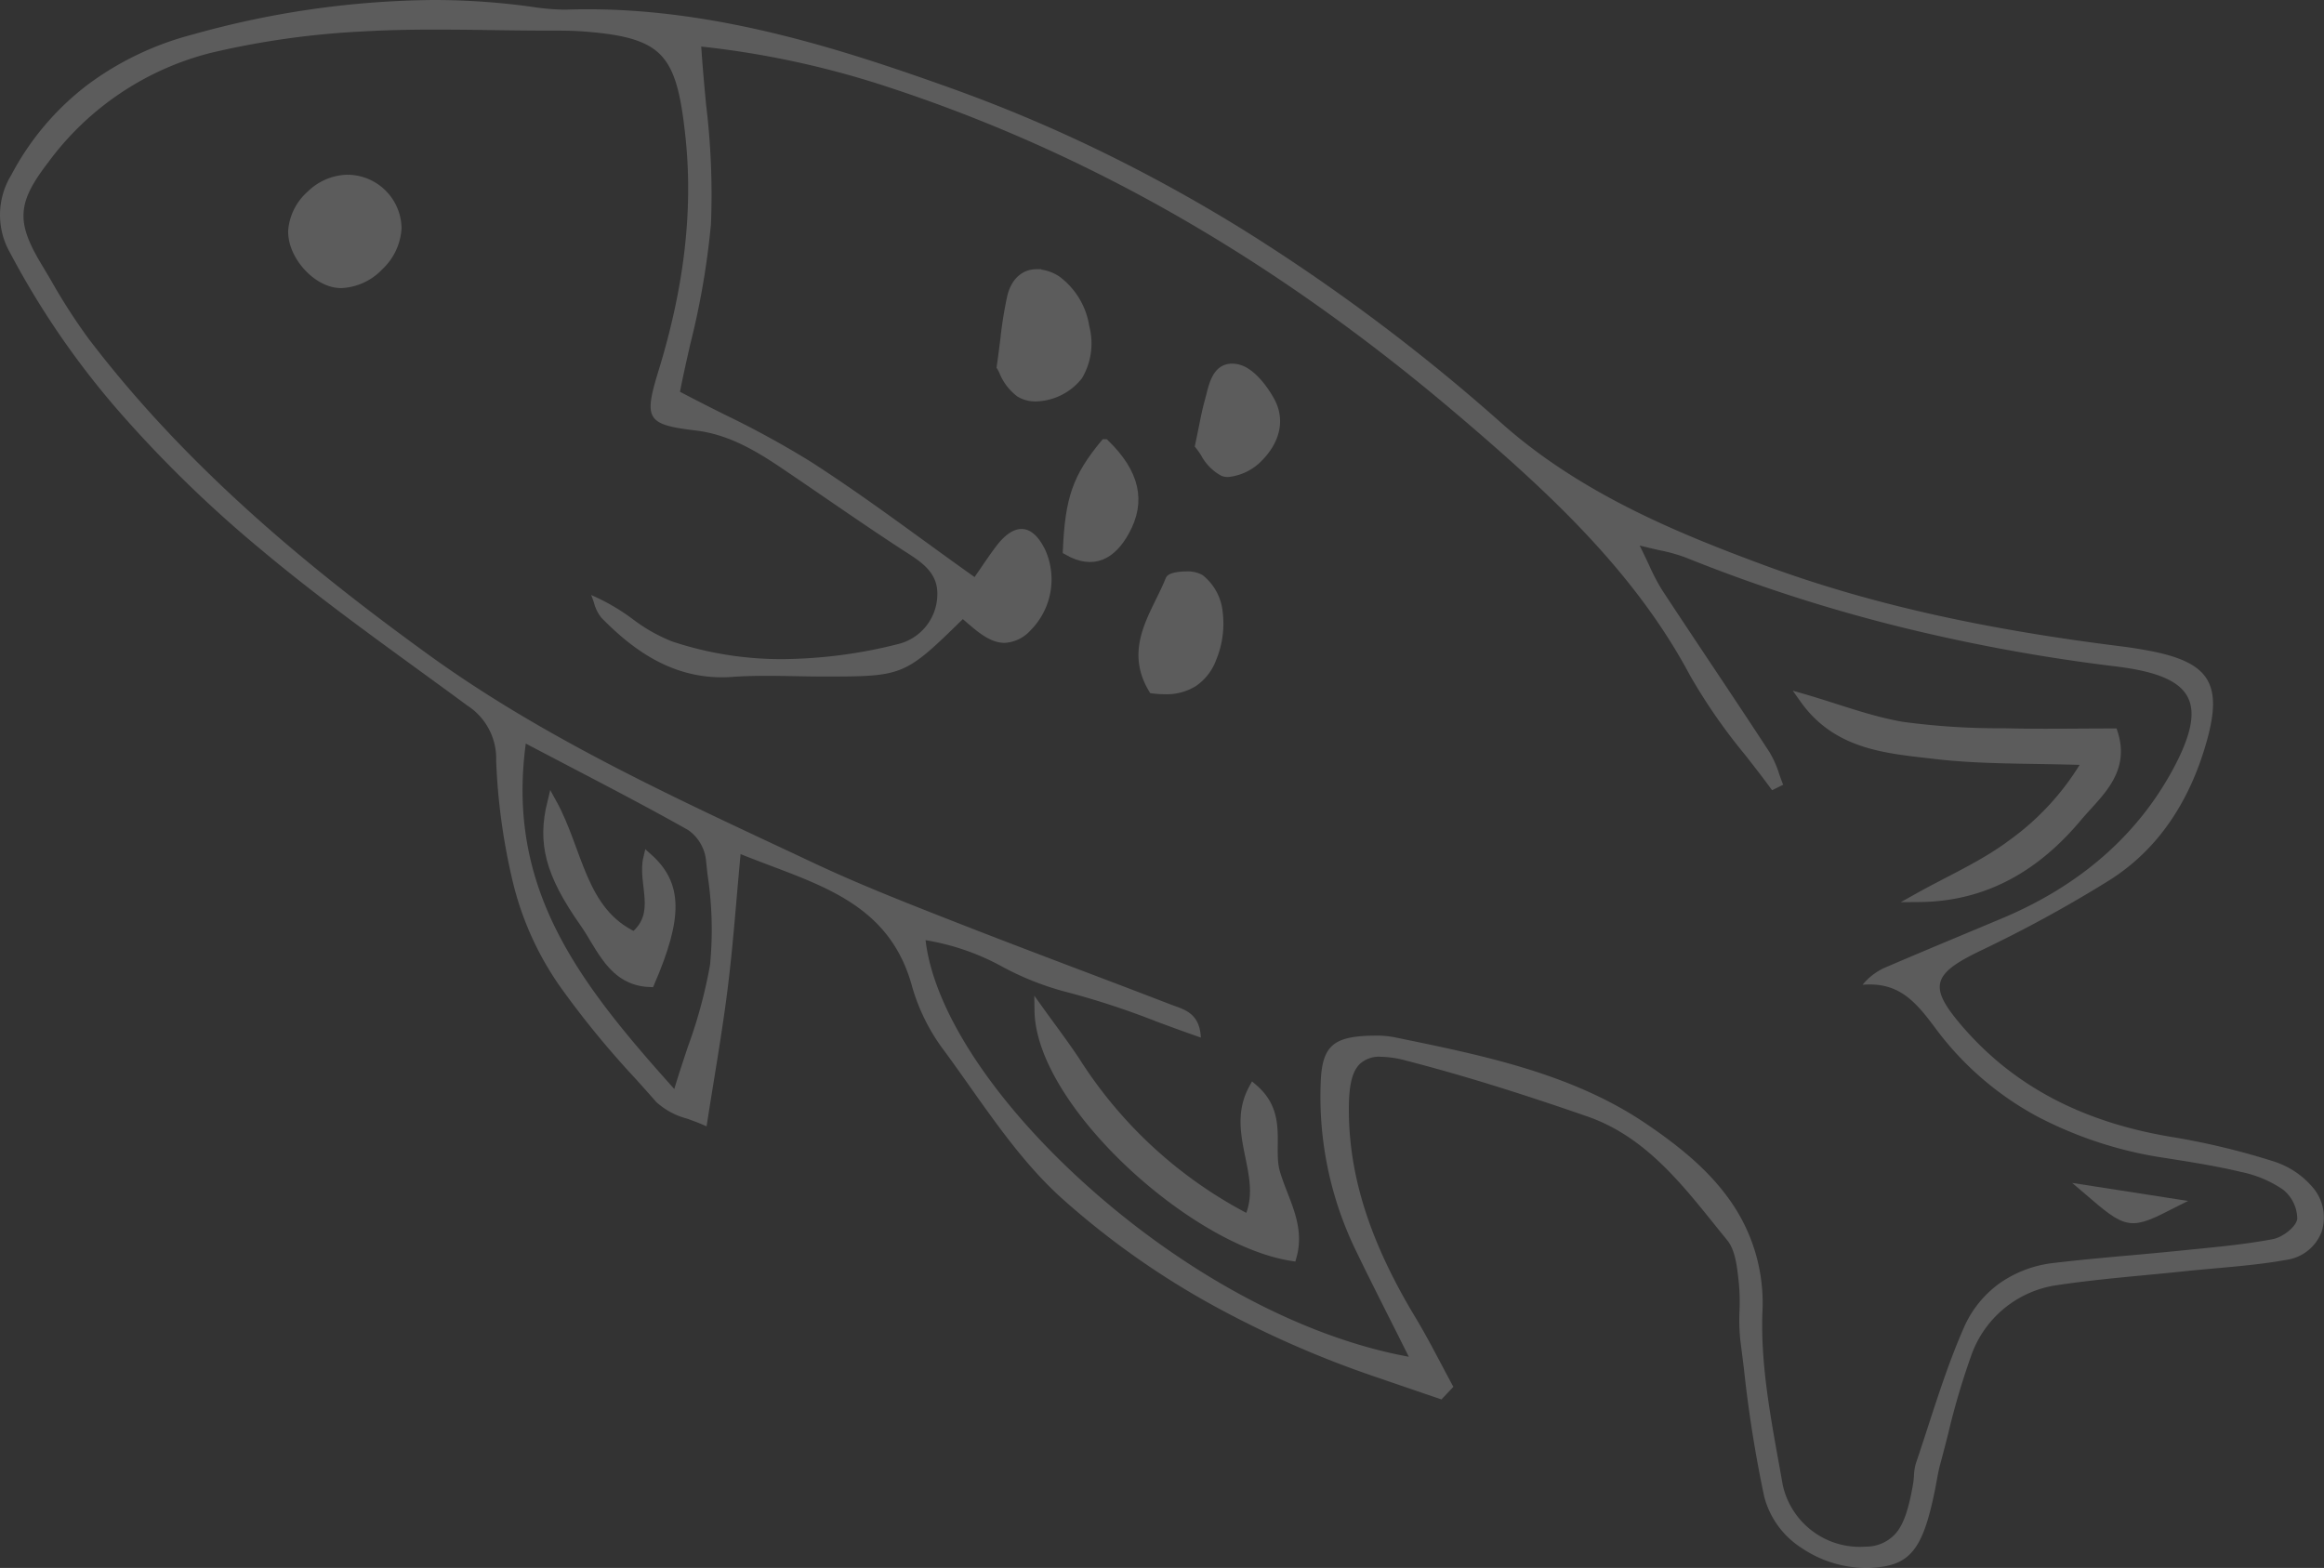 <svg xmlns="http://www.w3.org/2000/svg" width="246.005" height="166" viewBox="0 0 246.005 166"><rect x="0" y="0" width="246.005" height="166" fill="#333333" stroke="none"/><g data-name="Group 61" opacity=".2"><path data-name="Fill 1" d="M197.53 166a12.272 12.272 0 01-6.8-2.1 9.225 9.225 0 01-3.982-5.451 134.143 134.143 0 01-2.145-13.52c-.124-1-.252-2.032-.384-3.056a20.613 20.613 0 01-.086-3.078 22.129 22.129 0 00-.062-2.881l-.035-.325v-.008c-.164-1.517-.349-3.236-1.213-4.291a277.73 277.73 0 01-1.393-1.722c-3.685-4.581-7.494-9.316-13.4-11.368-7.348-2.55-13.429-4.425-19.137-5.9a11.165 11.165 0 00-2.721-.42 3.005 3.005 0 00-2.242.774c-.812.814-1.156 2.27-1.149 4.867.018 7.034 2.25 14 7.024 21.914.993 1.646 1.907 3.376 2.792 5.049.405.767.823 1.557 1.247 2.338l-.822.873-.437.464-2.9-.991-.075-.026-.108-.037q-1.952-.667-3.9-1.336a107.629 107.629 0 01-17.619-7.8 86.294 86.294 0 01-15.618-11.133c-3.738-3.372-6.769-7.658-9.7-11.8-.886-1.253-1.8-2.548-2.723-3.8a20.768 20.768 0 01-3.387-6.771c-2.148-7.96-8.367-10.312-14.952-12.8-1.053-.4-2.141-.81-3.209-1.244-.148 1.577-.281 3.11-.41 4.593v.011c-.29 3.335-.564 6.484-.956 9.621s-.9 6.3-1.444 9.652c-.256 1.58-.52 3.214-.789 4.95-.693-.321-1.384-.572-2.053-.815a7.748 7.748 0 01-3.266-1.755c-.724-.824-1.47-1.658-2.192-2.464a96.839 96.839 0 01-7.86-9.573 32.514 32.514 0 01-5.146-11.3A66.108 66.108 0 0152.52 80.53a6.671 6.671 0 00-3.052-5.833c-1.7-1.255-3.44-2.52-5.121-3.744l-.01-.008c-5.5-4-11.184-8.14-16.476-12.569a131.1 131.1 0 01-14.954-14.464 88.429 88.429 0 01-11.85-17.167 8.076 8.076 0 01.14-8.223 28.919 28.919 0 018.07-9.544 32.129 32.129 0 0111.112-5.32A96.907 96.907 0 0145.827 0 75.514 75.514 0 0156.29.72a24.507 24.507 0 003.371.3c.138 0 .275 0 .407-.006.7-.022 1.42-.033 2.13-.033 13.944 0 27.155 4.306 38.443 8.343a158.565 158.565 0 0115.924 6.707 170.165 170.165 0 0115 8.274A202.573 202.573 0 01159.054 44.9c8.35 7.39 18.559 11.543 27.473 14.854 10.863 4.037 22.922 6.791 37.952 8.667 1.077.134 2.156.305 3.209.51 3.213.626 5.036 1.537 5.911 2.953s.876 3.411.02 6.495c-1.852 6.665-5.325 11.647-10.321 14.807a138.864 138.864 0 01-13.751 7.514c-2.382 1.157-3.911 2.127-4.172 3.382-.222 1.069.418 2.334 2.283 4.51 5.5 6.414 12.872 10.284 22.545 11.83a76.593 76.593 0 0110.508 2.547 8.987 8.987 0 014 2.621 4.9 4.9 0 011.041 4.824 4.686 4.686 0 01-3.748 2.971c-2.471.446-5.025.673-7.5.894-1.067.1-2.169.193-3.251.308a366.26 366.26 0 01-4.153.41c-3.054.291-6.212.591-9.293 1.053a11.318 11.318 0 00-9.183 7.577 77.984 77.984 0 00-2.4 8.154c-.273 1.071-.555 2.179-.851 3.263-.16.587-.27 1.2-.377 1.788-.052.286-.105.581-.164.87-.69 3.422-1.366 5.3-2.334 6.479s-2.261 1.7-4.463 1.805c-.161.014-.334.014-.505.014zm-51.873-56.358a9.532 9.532 0 011.944.17l.446.092c9 1.849 18.307 3.76 26.065 8.974 4.2 2.823 6.956 5.322 8.938 8.1a18.777 18.777 0 013.507 12c-.186 5.268.79 10.667 1.734 15.888.14.772.284 1.569.423 2.358a8.34 8.34 0 008.165 6.541c.206 0 .413-.008.617-.025a4.174 4.174 0 003.328-1.581c.74-.981 1.244-2.5 1.687-5.076.048-.276.069-.564.089-.842a5.324 5.324 0 01.2-1.3c.431-1.271.853-2.569 1.261-3.825 1.126-3.463 2.29-7.044 3.762-10.423a11.444 11.444 0 013.816-4.813 12.372 12.372 0 015.853-2.182c2.682-.317 5.414-.564 8.056-.8h.015c1.764-.159 3.588-.324 5.379-.508q.794-.082 1.59-.16c2.657-.264 5.4-.538 8.061-1.042 1-.191 2.436-1.26 2.583-2.135a4.015 4.015 0 00-1.523-3.119 12.208 12.208 0 00-4.438-1.862c-2.472-.595-5.032-1-7.509-1.394l-.48-.076a42.4 42.4 0 01-13.613-4.422 32.776 32.776 0 01-10.755-9.341c-2-2.7-3.676-4.614-6.942-4.614-.244 0-.5.011-.756.033a6.521 6.521 0 012.264-1.77c3.06-1.313 6.181-2.618 9.2-3.881l3.285-1.375c8.169-3.428 14.237-8.693 18.033-15.649 1.98-3.628 2.5-6.1 1.643-7.768-.884-1.719-3.236-2.725-7.626-3.261a190.635 190.635 0 01-23.149-4.265 171.065 171.065 0 01-22.4-7.273 17.65 17.65 0 00-2.732-.759c-.612-.139-1.3-.3-2.114-.5.4.8.715 1.475 1 2.072a21.046 21.046 0 001.372 2.629c1.741 2.656 3.533 5.343 5.265 7.941l.006.009c2.01 3.014 4.088 6.131 6.1 9.219a10.839 10.839 0 011.035 2.336c.13.369.265.751.414 1.117l-1.173.585c-.919-1.266-1.9-2.526-2.854-3.744a60 60 0 01-5.848-8.438c-5.948-11.149-15.262-19.608-24.293-27.317C135.289 27.68 115.456 16.245 93.961 9.2a95.7 95.7 0 00-19.73-4.27c.134 2.106.326 4.157.511 6.141a78.843 78.843 0 01.517 12.655 83.884 83.884 0 01-2.2 12.75c-.394 1.741-.766 3.385-1.079 5 1.615.853 3.181 1.642 4.695 2.4a100.025 100.025 0 019.138 5c4.1 2.633 7.973 5.443 12.074 8.419l.013.01c1.712 1.242 3.481 2.526 5.261 3.789.278-.4.535-.772.783-1.135v-.006c.509-.743.99-1.444 1.491-2.105.928-1.224 1.835-1.845 2.7-1.845.951 0 1.8.75 2.515 2.229a7.649 7.649 0 01-1.578 8.518 3.956 3.956 0 01-2.737 1.31c-1.5 0-2.807-1.127-4.069-2.216l-.344-.3c-6.154 6.021-6.291 6.078-14.655 6.081-1.026 0-2.066-.019-3.072-.038h-.014c-.986-.018-2.005-.037-3.021-.037-1.4 0-2.561.036-3.646.114-.375.027-.751.04-1.118.04-5.762 0-9.821-3.354-12.713-6.276a4.147 4.147 0 01-.809-1.619c-.092-.274-.187-.557-.3-.817a22.094 22.094 0 014.406 2.556 17.463 17.463 0 004.173 2.365 36.538 36.538 0 0011.736 1.868 51.092 51.092 0 0012.176-1.593 5.455 5.455 0 004.155-5.2c.073-2.358-1.664-3.472-3.343-4.55-.151-.1-.3-.192-.446-.288-2.7-1.76-5.4-3.611-8.01-5.4-1.036-.71-2.107-1.444-3.163-2.162l-.442-.3c-3.063-2.088-6.229-4.249-10.215-4.718-2.526-.3-3.907-.6-4.45-1.435s-.264-2.219.533-4.808c2.784-9.043 3.716-17.25 2.848-25.088-.457-4.121-1.032-6.823-2.621-8.444-1.63-1.663-4.372-2.179-8.268-2.473-.994-.075-2.007-.081-2.961-.081h-.832c-1.911 0-3.856-.028-5.737-.054h-.006a437.157 437.157 0 00-5.982-.054c-3.008 0-5.481.063-7.781.2A88.563 88.563 0 0022.307 5.6a30.722 30.722 0 00-17.21 11.6C1.813 21.467 1.683 23.485 4.4 28c.341.566.683 1.146 1.014 1.707a62.942 62.942 0 003.909 6.078C20.388 50.362 34.352 61.33 45.282 69.257c11.537 8.367 24.592 14.486 37.218 20.4 1.2.561 2.432 1.14 3.655 1.716 4.729 2.226 9.686 4.171 14.479 6.052l.513.2c4.391 1.723 8.875 3.425 13.212 5.072h.006c3.121 1.185 6.349 2.41 9.519 3.634.15.058.307.114.46.169 1.248.446 2.661.951 2.77 3.347a219.675 219.675 0 01-4.682-1.693 84.938 84.938 0 00-9.943-3.235 30.575 30.575 0 01-6.238-2.491 25.426 25.426 0 00-8.276-2.892c.877 7.539 7.385 17.361 17.411 26.272 10.51 9.341 22.808 15.84 33.741 17.83-.688-1.379-1.342-2.676-1.973-3.93l-.007-.014c-1.281-2.544-2.491-4.946-3.64-7.333a37.256 37.256 0 01-3.7-17.876c.079-1.927.44-3.051 1.2-3.759.739-.684 1.9-1 3.886-1.074.289-.005.536-.01.765-.01zm-90-30.922c-2.075 15.356 5.544 25.242 15.72 36.57.465-1.553.951-3.011 1.42-4.42a51.322 51.322 0 002.362-8.713 38.3 38.3 0 00-.258-9.521c-.06-.544-.122-1.107-.178-1.658a4.514 4.514 0 00-1.875-3.1c-4-2.256-8.1-4.4-12.44-6.666l-.04-.021c-1.523-.8-3.1-1.62-4.712-2.47zm51.758-16.769l-.86.009-.751 3.055 1.39 1.065.036.027c.059-.209.13-.42.2-.625a3.909 3.909 0 00.129-2.892 11.123 11.123 0 01-.141-.638z" fill="#fff"/><path data-name="Fill 5" d="M106.007 64.949l.762-2.94.874-.009a8.765 8.765 0 01.364 2.022 8.793 8.793 0 01-.553 1.978l-1.447-1.051" fill="#fff"/><path data-name="Stroke 7" d="M106.007 64.949l.762-2.94.874-.009a8.765 8.765 0 01.364 2.022 8.793 8.793 0 01-.553 1.978z" fill="none" stroke="#fff" stroke-miterlimit="10"/><path data-name="Fill 9" d="M221 80.506c-5.961-.206-11.069-.056-16.093-.644-5.037-.59-10.385-.91-13.9-5.862 3.448 1 6.843 2.316 10.361 2.917a76.612 76.612 0 0010.783.683c3.761.1 7.527.023 11.533.023 1.332 4.117-1.763 6.458-3.781 8.871-4.238 5.068-9.616 8.455-16.756 8.506 3.285-1.837 6.8-3.366 9.79-5.6a28.279 28.279 0 008.062-8.9" fill="#fff"/><path data-name="Stroke 11" d="M221 80.506c-5.961-.206-11.069-.056-16.093-.644-5.037-.59-10.385-.91-13.9-5.862 3.448 1 6.843 2.316 10.361 2.917a76.612 76.612 0 0010.783.683c3.761.1 7.527.023 11.533.023 1.332 4.117-1.763 6.458-3.781 8.871-4.238 5.068-9.616 8.455-16.756 8.506 3.285-1.837 6.8-3.366 9.79-5.6A28.279 28.279 0 00221 80.506z" fill="none" stroke="#fff" stroke-miterlimit="10"/><path data-name="Fill 13" d="M110.007 107c1.29 1.8 2.637 3.564 3.859 5.413a47.264 47.264 0 0018.309 16.687c2.164-4.612-2.07-9.115.5-13.832 3.182 2.732 1.542 6.142 2.321 8.868.821 2.864 2.683 5.589 1.761 8.864-10.521-1.641-26.612-16.309-26.75-26" fill="#fff"/><path data-name="Stroke 15" d="M110.007 107c1.29 1.8 2.637 3.564 3.859 5.413a47.264 47.264 0 0018.309 16.687c2.164-4.612-2.07-9.115.5-13.832 3.182 2.732 1.542 6.142 2.321 8.868.821 2.864 2.683 5.589 1.761 8.864-10.521-1.641-26.612-16.309-26.75-26z" fill="none" stroke="#fff" stroke-miterlimit="10"/><path data-name="Fill 17" d="M109.659 42a3.139 3.139 0 01-1.665-.426 5.27 5.27 0 01-1.746-2.29 4.332 4.332 0 00-.241-.463c.154-1.07.275-2.033.382-2.882a42.359 42.359 0 01.718-4.476c.367-1.563 1.323-2.463 2.62-2.463a4.115 4.115 0 012.124.684 7.6 7.6 0 012.966 4.956 6.741 6.741 0 01-.694 5.115A5.9 5.9 0 01109.659 42zm.307-9.062l-.069.356c-.434 2.234-.772 3.971-1.19 6.106 2.178-.875 3.477-1.56 3.681-2.478.21-.943-.689-2.128-2.422-3.984z" fill="#fff"/><path data-name="Stroke 19" d="M109.659 42a3.139 3.139 0 01-1.665-.426 5.27 5.27 0 01-1.746-2.29 4.332 4.332 0 00-.241-.463c.154-1.07.275-2.033.382-2.882a42.359 42.359 0 01.718-4.476c.367-1.563 1.323-2.463 2.62-2.463a4.115 4.115 0 012.124.684 7.6 7.6 0 012.966 4.956 6.741 6.741 0 01-.694 5.115A5.9 5.9 0 01109.659 42zm.307-9.062l-.069.356c-.434 2.234-.772 3.971-1.19 6.106 2.178-.875 3.477-1.56 3.681-2.478.21-.943-.689-2.128-2.422-3.984h0z" fill="none" stroke="#fff" stroke-miterlimit="10"/><path data-name="Fill 21" d="M123.307 73a10.187 10.187 0 01-1.251-.083c-2.082-3.46-.642-6.394.751-9.23.37-.754.753-1.533 1.058-2.3.084-.215.837-.387 1.678-.387a2.767 2.767 0 011.474.3 5.179 5.179 0 011.919 3.609 9.536 9.536 0 01-.668 4.781 5.215 5.215 0 01-1.967 2.534 5.378 5.378 0 01-2.994.776zm1.774-8.084l-1.56 4.284a3.04 3.04 0 002.194-1.558 3.135 3.135 0 00-.634-2.726z" fill="#fff"/><path data-name="Stroke 23" d="M123.307 73a10.187 10.187 0 01-1.251-.083c-2.082-3.46-.642-6.394.751-9.23.37-.754.753-1.533 1.058-2.3.084-.215.837-.387 1.678-.387a2.767 2.767 0 011.474.3 5.179 5.179 0 011.919 3.609 9.536 9.536 0 01-.668 4.781 5.215 5.215 0 01-1.967 2.534 5.378 5.378 0 01-2.994.776zm1.774-8.084l-1.56 4.284a3.04 3.04 0 002.194-1.558 3.135 3.135 0 00-.634-2.726z" fill="none" stroke="#fff" stroke-miterlimit="10"/><path data-name="Fill 25" d="M36.132 30c-.07 0-.137 0-.206-.005-2.45-.128-5.019-3.057-4.919-5.595a5.618 5.618 0 011.868-3.716A5.72 5.72 0 0136.688 19h.131a5.247 5.247 0 015.188 5.146 5.958 5.958 0 01-1.893 4.01A5.853 5.853 0 0136.132 30zm.625-8.257a.922.922 0 00-.22.026c-.67.165-1.21.93-1.732 1.67-.227.322-.462.654-.7.933a11.381 11.381 0 01.866.764c.643.606 1.308 1.233 1.951 1.233h.018c.609-.011 1.2-.587 2.019-1.385.421-.41.9-.875 1.464-1.345-.632-.327-1.185-.674-1.674-.979a4.6 4.6 0 00-1.992-.916z" fill="#fff"/><path data-name="Stroke 27" d="M36.132 30h0c-.07 0-.137 0-.206-.005-2.45-.128-5.019-3.057-4.919-5.595a5.618 5.618 0 011.868-3.716A5.72 5.72 0 0136.688 19h.131a5.247 5.247 0 015.188 5.146 5.958 5.958 0 01-1.893 4.01A5.853 5.853 0 0136.132 30zm.625-8.257h0a.922.922 0 00-.22.026c-.67.165-1.21.93-1.732 1.67-.227.322-.462.654-.7.933a11.381 11.381 0 01.866.764c.643.606 1.308 1.233 1.951 1.233h.018c.609-.011 1.2-.587 2.019-1.385.421-.41.9-.875 1.464-1.345-.632-.327-1.185-.674-1.674-.979a4.6 4.6 0 00-1.992-.916z" fill="none" stroke="#fff" stroke-miterlimit="10"/><path data-name="Fill 29" d="M116.959 47c3.202 3.123 3.848 6.091 2.093 9.249-1.378 2.479-3.3 3.6-6.045 2.023.241-5.461 1.008-7.703 3.952-11.272" fill="#fff"/><path data-name="Stroke 31" d="M116.959 47c3.202 3.123 3.848 6.091 2.093 9.249-1.378 2.479-3.3 3.6-6.045 2.023.241-5.461 1.008-7.703 3.952-11.272z" fill="none" stroke="#fff" stroke-miterlimit="10"/><path data-name="Fill 33" d="M129.986 50a1.358 1.358 0 01-.482-.078 4.77 4.77 0 01-1.941-1.988 9.608 9.608 0 00-.556-.785c.143-.672.264-1.275.371-1.807.219-1.089.392-1.95.629-2.8.054-.192.1-.391.157-.6.348-1.38.743-2.942 2.252-2.942a2.68 2.68 0 01.535.058c1.331.273 2.668 1.93 3.477 3.39 1.118 2.019.588 4.279-1.452 6.2a5.227 5.227 0 01-2.99 1.352zm.591-6.4l-.349 1.491-.349 1.488.883.092h.008l.446.047.17-3.054-.417-.034H130.942l-.366-.03z" fill="#fff"/><path data-name="Stroke 35" d="M129.986 50a1.358 1.358 0 01-.482-.078 4.77 4.77 0 01-1.941-1.988 9.608 9.608 0 00-.556-.785c.143-.672.264-1.275.371-1.807.219-1.089.392-1.95.629-2.8.054-.192.1-.391.157-.6.348-1.38.743-2.942 2.252-2.942a2.68 2.68 0 01.535.058c1.331.273 2.668 1.93 3.477 3.39 1.118 2.019.588 4.279-1.452 6.2a5.227 5.227 0 01-2.99 1.352zm.591-6.4l-.349 1.491-.349 1.488.883.092h.008l.446.047.17-3.054-.417-.034H130.942l-.366-.03z" fill="none" stroke="#fff" stroke-miterlimit="10"/><path data-name="Fill 37" d="M230.007 127.4c-4.594 2.332-4.66 2.318-9-1.4l9 1.4" fill="#fff"/><path data-name="Stroke 39" d="M230.007 127.4c-4.594 2.332-4.66 2.318-9-1.4z" fill="none" stroke="#fff" stroke-miterlimit="10"/><path data-name="Fill 41" d="M67.14 99.15c2.949-2.435.811-5.577 1.456-8.315 3.155 2.817 3.2 6.217.211 13.165-3.979-.135-5.165-3.788-6.958-6.332-3.684-5.231-4.451-8.476-3.425-12.668 2.824 5.1 3.077 11.51 8.716 14.15" fill="#fff"/><path data-name="Stroke 43" d="M67.14 99.15c2.949-2.435.811-5.577 1.456-8.315 3.155 2.817 3.2 6.217.211 13.165-3.979-.135-5.165-3.788-6.958-6.332-3.684-5.231-4.451-8.476-3.425-12.668 2.824 5.1 3.077 11.51 8.716 14.15z" fill="none" stroke="#fff" stroke-miterlimit="10"/><path data-name="Fill 45" d="M109.007 40l1.355-7c3.811 4.1 3.626 4.991-1.355 7" fill="#fff"/><path data-name="Stroke 47" d="M109.007 40l1.355-7c3.811 4.1 3.626 4.991-1.355 7z" fill="none" stroke="#fff" stroke-miterlimit="10"/><path data-name="Fill 49" d="M125.358 64c1.071 2.3.944 4.1-1.351 5l1.351-5" fill="#fff"/><path data-name="Stroke 51" d="M125.358 64c1.071 2.3.944 4.1-1.351 5l1.351-5z" fill="none" stroke="#fff" stroke-miterlimit="10"/><path data-name="Fill 53" d="M41.007 23.639c-1.573 1.19-2.43 2.347-3.308 2.361s-1.792-1.1-2.692-1.727c.759-.795 1.4-2.046 2.313-2.251.815-.182 1.929.789 3.687 1.617" fill="#fff"/><path data-name="Stroke 55" d="M41.007 23.639c-1.573 1.19-2.43 2.347-3.308 2.361s-1.792-1.1-2.692-1.727c.759-.795 1.4-2.046 2.313-2.251.815-.182 1.929.789 3.687 1.617z" fill="none" stroke="#fff" stroke-miterlimit="10"/><path data-name="Fill 57" d="M130.007 47.729L131.394 42l1.613.133q-.169 2.934-.34 5.867l-2.66-.271" fill="#fff"/><path data-name="Stroke 59" d="M130.007 47.729L131.394 42l1.613.133q-.169 2.934-.34 5.867z" fill="none" stroke="#fff" stroke-miterlimit="10"/></g></svg>
